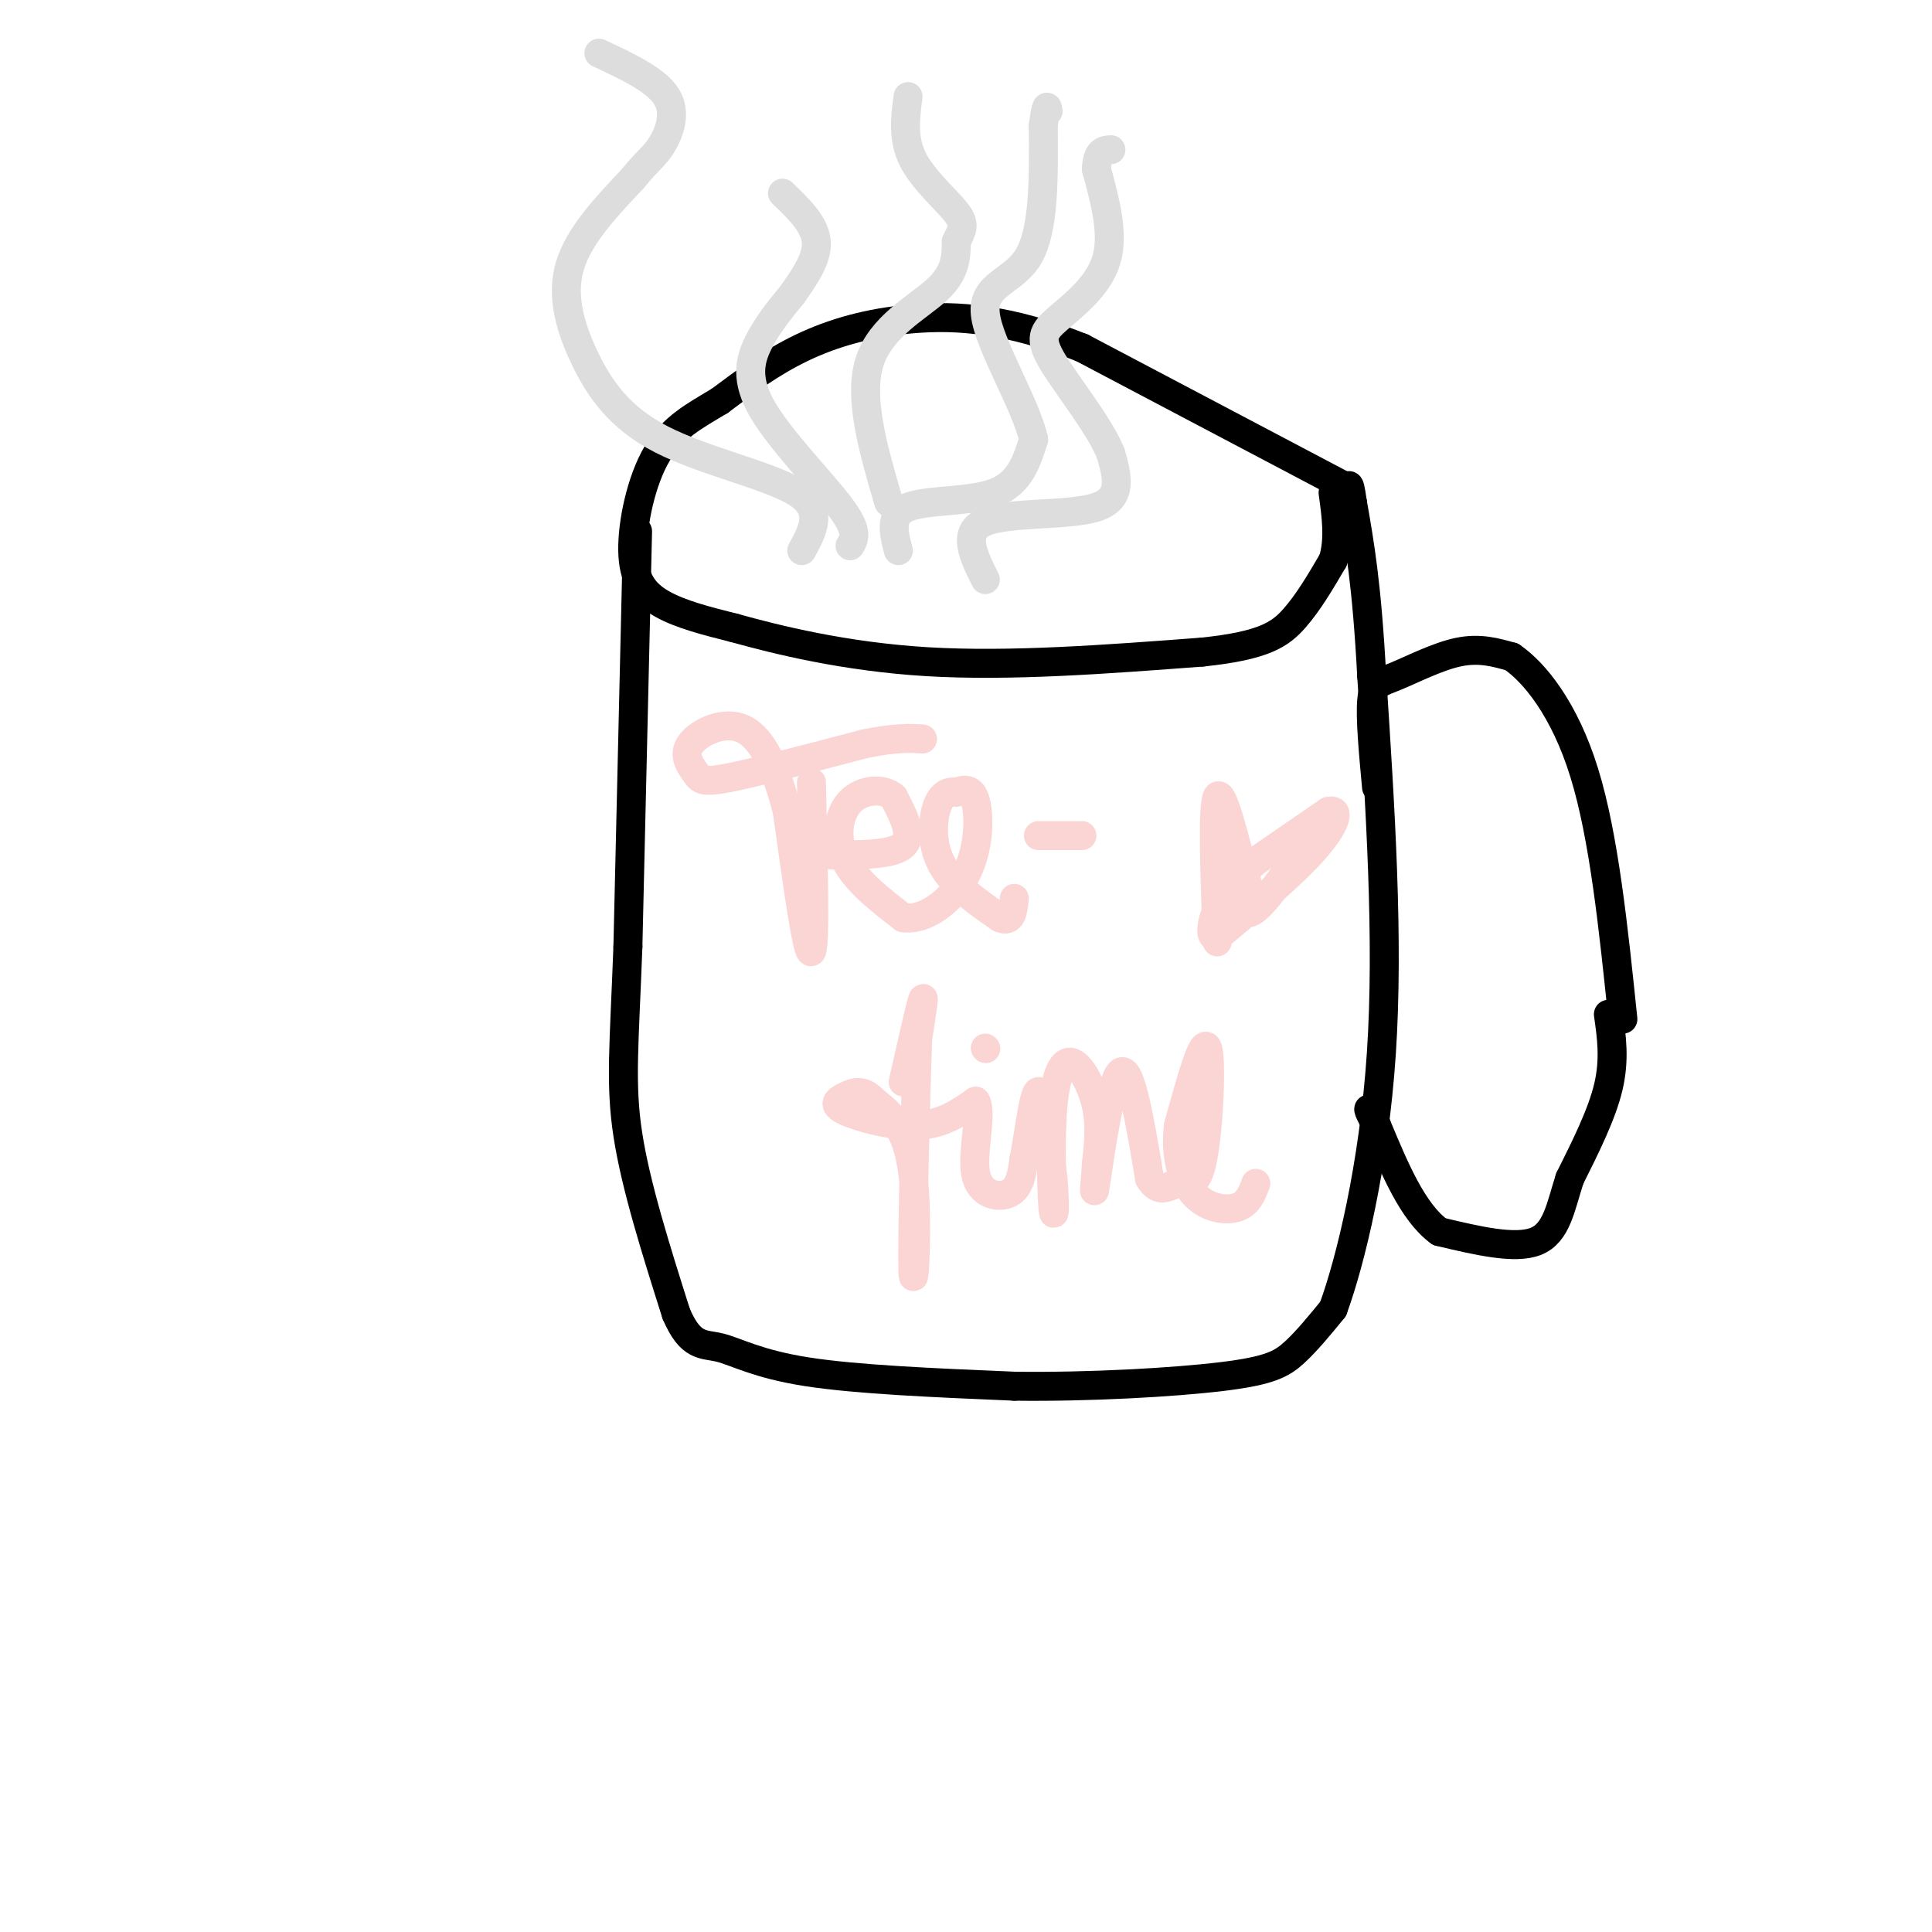 <svg viewBox='0 0 400 400' version='1.1' xmlns='http://www.w3.org/2000/svg' xmlns:xlink='http://www.w3.org/1999/xlink'><g fill='none' stroke='rgb(0,0,0)' stroke-width='6' stroke-linecap='round' stroke-linejoin='round'><path d='M132,110c0.000,0.000 -2.000,86.000 -2,86'/><path d='M130,196c-0.756,20.400 -1.644,28.400 0,39c1.644,10.600 5.822,23.800 10,37'/><path d='M140,272c3.024,7.048 5.583,6.167 9,7c3.417,0.833 7.690,3.381 18,5c10.310,1.619 26.655,2.310 43,3'/><path d='M210,287c15.583,0.202 33.042,-0.792 43,-2c9.958,-1.208 12.417,-2.631 15,-5c2.583,-2.369 5.292,-5.685 8,-9'/><path d='M276,271c3.556,-9.711 8.444,-29.489 10,-53c1.556,-23.511 -0.222,-50.756 -2,-78'/><path d='M284,140c-1.000,-19.000 -2.500,-27.500 -4,-36'/><path d='M280,104c-0.833,-6.000 -0.917,-3.000 -1,0'/><path d='M279,101c0.000,0.000 -55.000,-29.000 -55,-29'/><path d='M224,72c-15.262,-6.071 -25.917,-6.750 -35,-6c-9.083,0.750 -16.595,2.929 -23,6c-6.405,3.071 -11.702,7.036 -17,11'/><path d='M149,83c-5.223,3.140 -9.781,5.491 -13,11c-3.219,5.509 -5.097,14.175 -5,20c0.097,5.825 2.171,8.807 6,11c3.829,2.193 9.415,3.596 15,5'/><path d='M152,130c8.689,2.422 22.911,5.978 40,7c17.089,1.022 37.044,-0.489 57,-2'/><path d='M249,135c12.733,-1.333 16.067,-3.667 19,-7c2.933,-3.333 5.467,-7.667 8,-12'/><path d='M276,116c1.333,-4.333 0.667,-9.167 0,-14'/><path d='M285,163c-0.667,-7.196 -1.333,-14.393 -1,-18c0.333,-3.607 1.667,-3.625 5,-5c3.333,-1.375 8.667,-4.107 13,-5c4.333,-0.893 7.667,0.054 11,1'/><path d='M313,136c4.689,3.222 10.911,10.778 15,24c4.089,13.222 6.044,32.111 8,51'/><path d='M333,210c0.667,4.667 1.333,9.333 0,15c-1.333,5.667 -4.667,12.333 -8,19'/><path d='M325,244c-1.911,5.933 -2.689,11.267 -7,13c-4.311,1.733 -12.156,-0.133 -20,-2'/><path d='M298,255c-5.500,-4.000 -9.250,-13.000 -13,-22'/><path d='M285,233c-2.333,-4.167 -1.667,-3.583 -1,-3'/></g>
<g fill='none' stroke='rgb(251,212,212)' stroke-width='6' stroke-linecap='round' stroke-linejoin='round'><path d='M168,162c0.417,17.000 0.833,34.000 0,35c-0.833,1.000 -2.917,-14.000 -5,-29'/><path d='M163,168c-2.134,-8.432 -4.970,-15.011 -9,-17c-4.030,-1.989 -9.256,0.611 -11,3c-1.744,2.389 -0.008,4.566 1,6c1.008,1.434 1.288,2.124 7,1c5.712,-1.124 16.856,-4.062 28,-7'/><path d='M179,154c6.667,-1.333 9.333,-1.167 12,-1'/><path d='M172,177c6.417,0.000 12.833,0.000 15,-2c2.167,-2.000 0.083,-6.000 -2,-10'/><path d='M185,165c-2.143,-1.893 -6.500,-1.625 -9,1c-2.500,2.625 -3.143,7.607 -1,12c2.143,4.393 7.071,8.196 12,12'/><path d='M187,190c4.631,0.690 10.208,-3.583 13,-9c2.792,-5.417 2.798,-11.976 2,-15c-0.798,-3.024 -2.399,-2.512 -4,-2'/><path d='M198,164c-1.440,-0.214 -3.042,0.250 -4,3c-0.958,2.750 -1.274,7.786 1,12c2.274,4.214 7.137,7.607 12,11'/><path d='M207,190c2.500,1.167 2.750,-1.417 3,-4'/><path d='M215,173c0.000,0.000 9.000,0.000 9,0'/><path d='M187,224c1.750,-7.750 3.500,-15.500 4,-17c0.500,-1.500 -0.250,3.250 -1,8'/><path d='M190,215c-0.476,13.107 -1.167,41.875 -1,48c0.167,6.125 1.190,-10.393 0,-20c-1.190,-9.607 -4.595,-12.304 -8,-15'/><path d='M181,228c-2.396,-2.665 -4.384,-1.828 -6,-1c-1.616,0.828 -2.858,1.646 0,3c2.858,1.354 9.817,3.244 15,3c5.183,-0.244 8.592,-2.622 12,-5'/><path d='M202,228c1.476,2.298 -0.833,10.542 0,15c0.833,4.458 4.810,5.131 7,4c2.190,-1.131 2.595,-4.065 3,-7'/><path d='M212,240c1.000,-5.000 2.000,-14.000 3,-14c1.000,0.000 2.000,9.000 3,18'/><path d='M218,244c0.508,5.244 0.277,9.353 0,6c-0.277,-3.353 -0.600,-14.167 0,-21c0.600,-6.833 2.123,-9.686 4,-9c1.877,0.686 4.108,4.910 5,9c0.892,4.090 0.446,8.045 0,12'/><path d='M227,241c-0.226,4.107 -0.792,8.375 0,3c0.792,-5.375 2.940,-20.393 5,-22c2.060,-1.607 4.030,10.196 6,22'/><path d='M238,244c2.019,3.515 4.067,1.303 6,1c1.933,-0.303 3.751,1.303 5,-5c1.249,-6.303 1.928,-20.515 1,-23c-0.928,-2.485 -3.464,6.758 -6,16'/><path d='M244,233c-0.738,5.405 0.417,10.917 3,14c2.583,3.083 6.595,3.738 9,3c2.405,-0.738 3.202,-2.869 4,-5'/><path d='M204,217c0.000,0.000 0.100,0.100 0.1,0.1'/><path d='M252,195c-0.500,-14.000 -1.000,-28.000 0,-30c1.000,-2.000 3.500,8.000 6,18'/><path d='M258,183c1.000,2.833 0.500,0.917 0,-1'/><path d='M259,179c0.000,0.000 0.100,0.100 0.1,0.1'/><path d='M259,179c0.000,0.000 16.000,-11.000 16,-11'/><path d='M275,168c2.711,-0.733 1.489,2.933 -3,8c-4.489,5.067 -12.244,11.533 -20,18'/><path d='M252,194c-2.786,0.417 0.250,-7.542 2,-9c1.750,-1.458 2.214,3.583 4,4c1.786,0.417 4.893,-3.792 8,-8'/><path d='M266,181c1.500,-1.500 1.250,-1.250 1,-1'/></g>
<g fill='none' stroke='rgb(221,221,221)' stroke-width='6' stroke-linecap='round' stroke-linejoin='round'><path d='M166,114c2.308,-4.219 4.616,-8.437 -1,-12c-5.616,-3.563 -19.155,-6.470 -28,-11c-8.845,-4.530 -12.997,-10.681 -16,-17c-3.003,-6.319 -4.858,-12.805 -3,-19c1.858,-6.195 7.429,-12.097 13,-18'/><path d='M131,37c3.143,-3.881 4.500,-4.583 6,-7c1.500,-2.417 3.143,-6.548 1,-10c-2.143,-3.452 -8.071,-6.226 -14,-9'/><path d='M176,113c0.893,-1.476 1.786,-2.952 -2,-8c-3.786,-5.048 -12.250,-13.667 -16,-20c-3.750,-6.333 -2.786,-10.381 -1,-14c1.786,-3.619 4.393,-6.810 7,-10'/><path d='M164,61c2.511,-3.556 5.289,-7.444 5,-11c-0.289,-3.556 -3.644,-6.778 -7,-10'/><path d='M184,104c-3.156,-10.800 -6.311,-21.600 -4,-29c2.311,-7.400 10.089,-11.400 14,-15c3.911,-3.600 3.956,-6.800 4,-10'/><path d='M198,50c1.143,-2.405 2.000,-3.417 0,-6c-2.000,-2.583 -6.857,-6.738 -9,-11c-2.143,-4.262 -1.571,-8.631 -1,-13'/><path d='M186,114c-0.978,-3.711 -1.956,-7.422 2,-9c3.956,-1.578 12.844,-1.022 18,-3c5.156,-1.978 6.578,-6.489 8,-11'/><path d='M214,91c-1.524,-7.190 -9.333,-19.667 -10,-26c-0.667,-6.333 5.810,-6.524 9,-12c3.190,-5.476 3.095,-16.238 3,-27'/><path d='M216,26c0.667,-5.000 0.833,-4.000 1,-3'/><path d='M204,120c-2.489,-4.978 -4.978,-9.956 0,-12c4.978,-2.044 17.422,-1.156 23,-3c5.578,-1.844 4.289,-6.422 3,-11'/><path d='M230,94c-2.148,-5.590 -9.019,-14.065 -12,-19c-2.981,-4.935 -2.072,-6.329 1,-9c3.072,-2.671 8.306,-6.620 10,-12c1.694,-5.380 -0.153,-12.190 -2,-19'/><path d='M227,35c0.167,-3.833 1.583,-3.917 3,-4'/></g>
</svg>